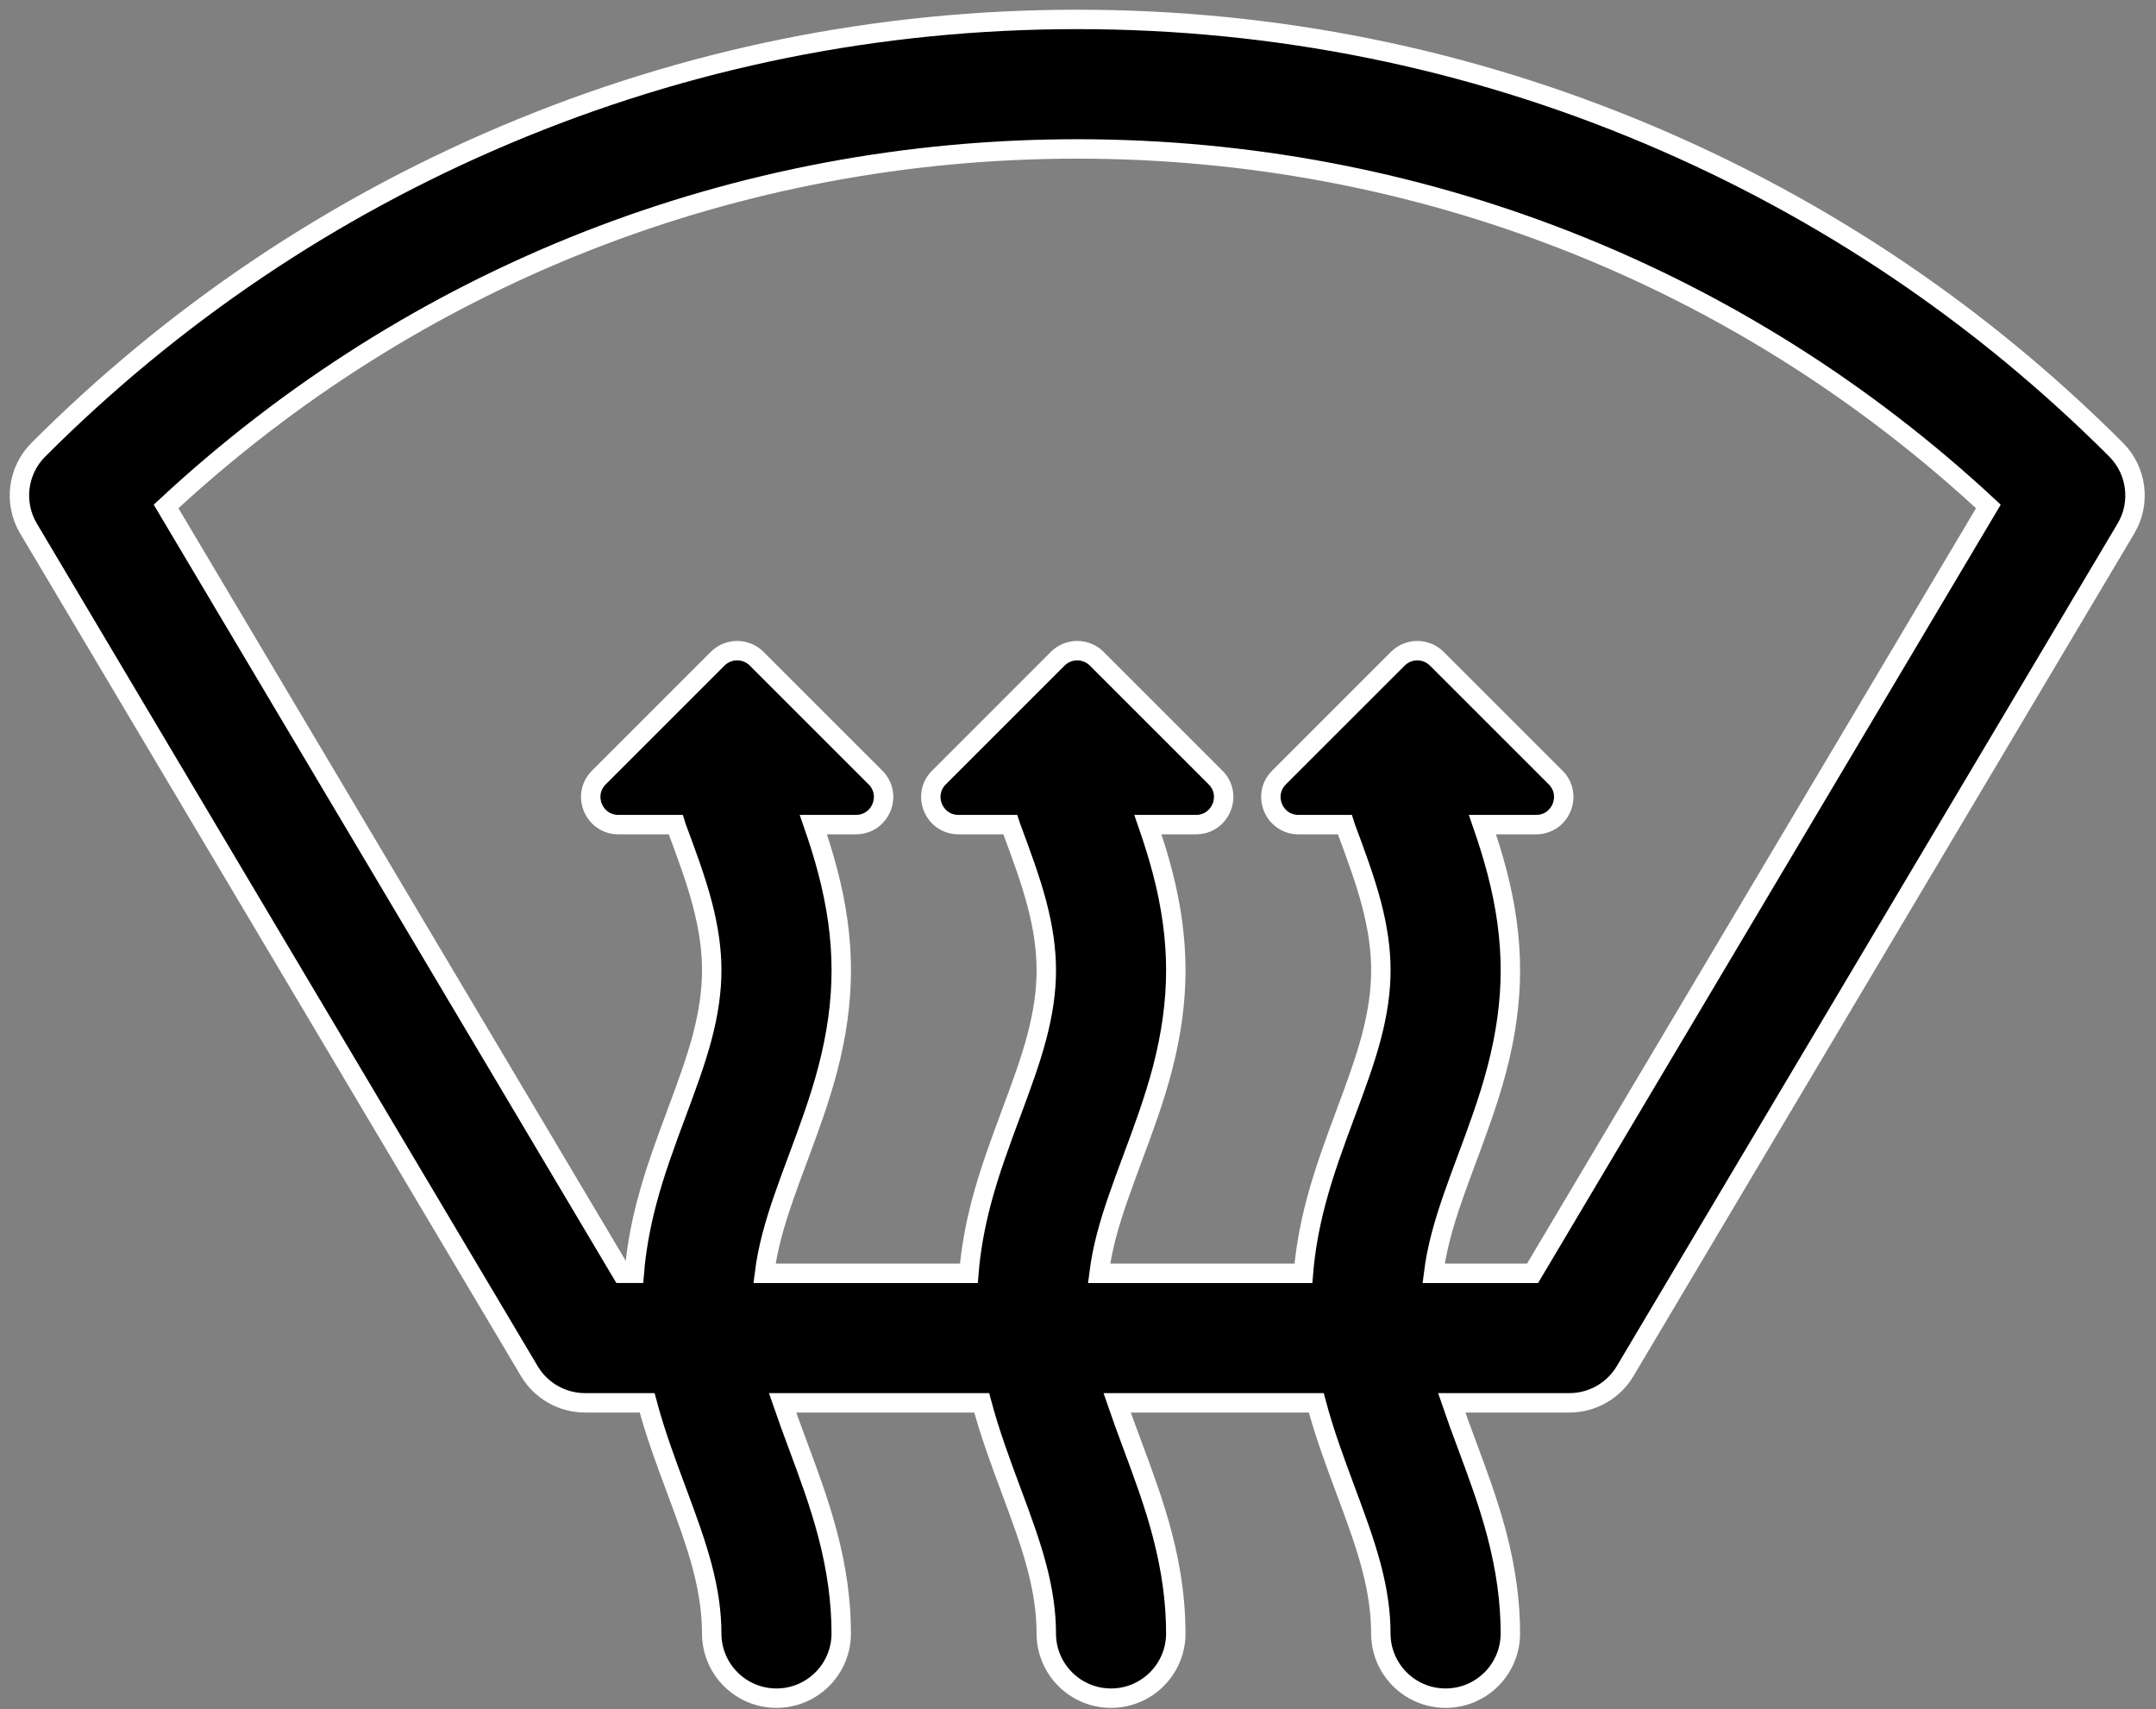 <?xml version="1.0" encoding="UTF-8"?> <svg xmlns="http://www.w3.org/2000/svg" width="111" height="88" viewBox="0 0 111 88" fill="none"><rect x="0" y="0" width="111" height="88" fill="#808080" stroke="none"/><path d="M108.943 23.153C101.998 16.208 93.909 10.755 84.902 6.945C75.575 3 65.669 1 55.46 1C45.251 1 35.345 3 26.018 6.945C17.01 10.755 8.922 16.209 1.977 23.154C0.898 24.232 0.689 25.904 1.468 27.215L27.253 70.604C27.854 71.615 28.943 72.235 30.119 72.235H33.317C33.731 73.789 34.287 75.286 34.826 76.734C35.34 78.117 35.826 79.424 36.158 80.688C36.484 81.925 36.642 83.044 36.642 84.109C36.642 85.95 38.135 87.443 39.976 87.443C41.817 87.443 43.31 85.95 43.31 84.109C43.31 82.464 43.08 80.79 42.607 78.993C42.191 77.409 41.624 75.885 41.076 74.41C40.799 73.664 40.531 72.941 40.289 72.235H50.542C50.956 73.788 51.512 75.285 52.05 76.734C52.565 78.118 53.051 79.424 53.383 80.688C53.709 81.926 53.867 83.045 53.867 84.109C53.867 85.95 55.359 87.443 57.201 87.443C59.042 87.443 60.535 85.95 60.535 84.109C60.535 82.465 60.305 80.791 59.832 78.993C59.416 77.41 58.849 75.885 58.301 74.41C58.023 73.664 57.755 72.941 57.514 72.235H67.767C68.181 73.788 68.737 75.286 69.275 76.734C69.79 78.117 70.275 79.424 70.608 80.688C70.933 81.926 71.091 83.045 71.091 84.109C71.091 85.95 72.584 87.443 74.426 87.443C76.267 87.443 77.76 85.95 77.76 84.109C77.76 82.465 77.53 80.791 77.057 78.993C76.641 77.409 76.074 75.884 75.526 74.41C75.248 73.664 74.98 72.941 74.739 72.235H80.8C81.977 72.235 83.066 71.615 83.667 70.604L109.452 27.215C110.231 25.904 110.021 24.232 108.943 23.153ZM73.808 65.566C73.887 64.944 74.014 64.298 74.194 63.615C74.526 62.351 75.012 61.044 75.527 59.661C76.075 58.187 76.642 56.662 77.058 55.078C77.531 53.279 77.761 51.606 77.761 49.962C77.761 48.318 77.531 46.645 77.058 44.846C76.845 44.036 76.593 43.242 76.324 42.462H79.085C80.35 42.462 80.984 40.931 80.089 40.036L73.974 33.921C73.419 33.366 72.519 33.366 71.965 33.921L65.849 40.036C64.954 40.931 65.588 42.462 66.854 42.462H69.237C69.25 42.503 69.261 42.546 69.276 42.587C69.791 43.971 70.276 45.277 70.609 46.541C70.934 47.779 71.093 48.898 71.093 49.962C71.093 51.026 70.934 52.145 70.609 53.382C70.276 54.647 69.791 55.953 69.276 57.337C68.728 58.811 68.161 60.337 67.745 61.919C67.412 63.186 67.202 64.39 67.105 65.566H56.584C56.663 64.944 56.79 64.298 56.969 63.614C57.301 62.351 57.788 61.044 58.302 59.66C58.85 58.186 59.417 56.661 59.834 55.078C60.306 53.279 60.536 51.606 60.536 49.962C60.536 48.318 60.307 46.644 59.834 44.846C59.621 44.036 59.368 43.242 59.099 42.461H61.576C62.842 42.461 63.476 40.931 62.581 40.036L56.465 33.92C55.91 33.366 55.011 33.366 54.456 33.92L48.341 40.036C47.446 40.931 48.08 42.461 49.345 42.461H52.012C52.026 42.503 52.036 42.545 52.052 42.587C52.566 43.971 53.052 45.278 53.384 46.541C53.71 47.779 53.868 48.898 53.868 49.961C53.868 51.025 53.71 52.144 53.384 53.382C53.052 54.646 52.566 55.952 52.052 57.336C51.504 58.811 50.936 60.336 50.52 61.919C50.187 63.186 49.977 64.39 49.881 65.566H39.359C39.438 64.944 39.565 64.298 39.745 63.614C40.077 62.35 40.563 61.043 41.077 59.66C41.626 58.185 42.193 56.661 42.609 55.078C43.081 53.279 43.312 51.606 43.312 49.961C43.312 48.317 43.082 46.644 42.609 44.845C42.396 44.036 42.144 43.242 41.874 42.461H44.067C45.333 42.461 45.967 40.931 45.072 40.035L38.957 33.92C38.402 33.365 37.502 33.365 36.947 33.92L30.832 40.035C29.937 40.93 30.571 42.461 31.837 42.461H34.787C34.8 42.503 34.811 42.545 34.827 42.587C35.341 43.971 35.827 45.277 36.159 46.541C36.484 47.778 36.643 48.897 36.643 49.961C36.643 51.026 36.484 52.144 36.159 53.382C35.827 54.646 35.341 55.952 34.827 57.336C34.278 58.81 33.711 60.335 33.295 61.919C32.962 63.185 32.752 64.389 32.656 65.565H32.017L8.55 26.078C21.343 14.186 37.901 7.669 55.46 7.669C73.02 7.669 89.577 14.186 102.37 26.078L78.903 65.566H73.808Z" fill="black" stroke="white"></path></svg> 